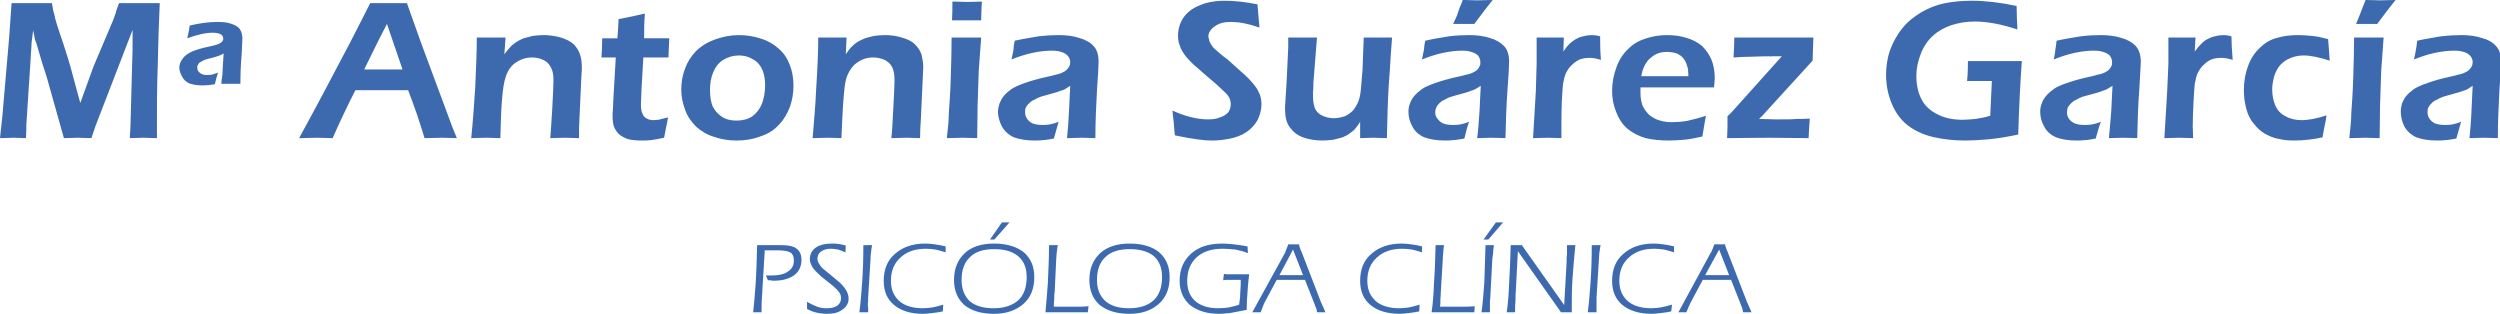 <?xml version="1.0" encoding="utf-8"?>
<!-- Generator: Adobe Illustrator 14.0.0, SVG Export Plug-In . SVG Version: 6.00 Build 43363)  -->
<!DOCTYPE svg PUBLIC "-//W3C//DTD SVG 1.1//EN" "http://www.w3.org/Graphics/SVG/1.1/DTD/svg11.dtd">
<svg version="1.1" id="Capa_1" xmlns="http://www.w3.org/2000/svg" xmlns:xlink="http://www.w3.org/1999/xlink" x="0px" y="0px"
	 width="446.118px" height="56.003px" viewBox="0 -44.997 446.118 56.003" enable-background="new 0 -44.997 446.118 56.003"
	 xml:space="preserve">
<g id="Capa_x0020_1">
	<g id="_1837501855200">
		<g>
			<path fill="#3D6AAE" d="M0-20.349l0.428-3.987l1.21-14.039l0.427-6.06c1.71,0,2.923,0,3.706,0c0.642,0,1.782,0,3.492,0
				c0.142,0.93,0.286,1.64,0.428,1.998c0.072,0.428,0.214,1.069,0.5,1.924c0.284,0.855,0.642,1.993,1.069,3.206
				c0.641,1.924,1.21,3.773,1.71,5.697l1.353,4.991l2.354-6.488l3.562-8.406c0.072-0.283,0.214-0.572,0.355-0.999
				c0.072-0.353,0.286-0.994,0.641-1.924c1.355,0,2.638,0,3.778,0c0.711,0,1.852,0,3.492,0c-0.144,3.351-0.286,7.128-0.358,11.19
				c-0.142,4.131-0.142,7.198-0.142,9.192c0,0.999,0,2.207,0,3.704c-1.141,0-1.924-0.07-2.352-0.07c-0.641,0-1.496,0.07-2.495,0.07
				c0.072-1.208,0.144-2.207,0.144-2.993l0.283-10.475c0.072-1.496,0.072-2.993,0.072-4.419v-1.421l-6.627,17.17l-0.713,2.138
				c-1.21,0-1.996-0.07-2.423-0.07c-0.497,0-1.352,0.07-2.493,0.07L8.337-31.251c-0.142-0.358-0.355-1.213-0.783-2.421l-1.069-3.634
				c-0.142-0.288-0.214-0.571-0.286-0.785c0-0.214-0.142-0.711-0.284-1.497L5.63-37.306c0,0.711-0.144,1.924-0.214,3.634
				L4.703-22.77c0,0.572,0,1.352-0.072,2.421l-2.279-0.07C1.924-20.419,1.141-20.349,0-20.349z M33.421-38.161
				c0.142-0.641,0.214-1.069,0.284-1.357l0.144-0.925c1.852-0.427,3.492-0.641,4.917-0.641c0.927,0,1.71,0.069,2.352,0.283
				c0.713,0.214,1.282,0.502,1.638,0.93c0.286,0.427,0.5,0.994,0.5,1.71c0,0.428-0.072,1.422-0.142,3.063
				c-0.144,1.566-0.213,3.276-0.213,5.061c-0.642,0-1.141,0-1.71,0c-0.5,0-1.069,0-1.71,0c0.07-0.716,0.142-1.283,0.214-1.71
				c0-0.358,0.069-1.641,0.214-3.708c-0.286,0.144-0.5,0.288-0.713,0.358c-0.214,0.069-0.569,0.214-1.141,0.358
				c-0.569,0.139-1.069,0.283-1.352,0.353c-0.358,0.144-0.642,0.288-0.855,0.427c-0.286,0.144-0.43,0.289-0.5,0.502
				c-0.144,0.14-0.144,0.353-0.144,0.567c0,0.358,0.144,0.641,0.43,0.855c0.283,0.289,0.711,0.428,1.352,0.428
				c0.286,0,0.572-0.07,0.855-0.07c0.214-0.069,0.572-0.213,1.069-0.358c-0.214,0.642-0.427,1.357-0.569,2.068
				c-0.783,0.144-1.496,0.213-2.209,0.213c-0.927,0-1.71-0.144-2.352-0.358c-0.569-0.283-0.997-0.641-1.282-1.208
				c-0.286-0.502-0.5-1.069-0.5-1.571c0-0.641,0.214-1.138,0.642-1.71c0.358-0.497,0.927-0.855,1.64-1.208
				c0.711-0.289,1.782-0.641,3.279-0.93c0.997-0.214,1.566-0.428,1.852-0.641c0.286-0.214,0.428-0.428,0.428-0.711
				c0-0.358-0.142-0.572-0.428-0.786c-0.286-0.139-0.783-0.283-1.424-0.283C36.7-39.16,35.132-38.802,33.421-38.161z M53.374-20.349
				c1.211-2.207,2.638-4.842,4.348-8.048l4.702-8.909c1.425-2.779,2.638-5.13,3.635-7.128c1.496,0,2.637,0,3.278,0
				c1.141,0,2.209,0,3.278,0l2.565,7.198l5.558,14.963l0.783,1.924l-2.707-0.07c-0.569,0-1.638,0.07-3.064,0.07
				c-0.286-1.069-0.783-2.491-1.355-4.275c-0.641-1.78-1.138-3.207-1.565-4.275H63.42c-1.424,2.779-2.779,5.632-4.062,8.55
				l-2.921-0.07C55.867-20.419,54.87-20.349,53.374-20.349z M64.989-32.603h6.841l-2.779-8.123l-1.496,2.918L64.989-32.603z
				 M84.085-20.349c0.286-2.705,0.5-5.697,0.714-8.978c0.142-3.351,0.286-6.343,0.286-8.978c1.138,0,1.993,0,2.635,0
				c0.785,0,1.568,0,2.495,0l-0.214,2.993c0.355-0.497,0.714-0.925,0.997-1.213c0.214-0.284,0.641-0.642,1.068-0.925
				s0.855-0.497,1.354-0.711c0.5-0.144,1.069-0.288,1.639-0.427c0.641-0.075,1.282-0.145,1.924-0.145
				c1.071,0,2.067,0.145,3.064,0.428c0.927,0.283,1.71,0.641,2.352,1.213c0.571,0.642,0.927,1.208,1.141,1.924
				c0.214,0.711,0.286,1.422,0.286,2.138c0,0.353,0,0.855-0.072,1.566l-0.355,7.695c-0.072,1.069-0.072,2.212-0.072,3.42
				c-0.927,0-1.782-0.07-2.423-0.07c-0.925,0-1.78,0.07-2.707,0.07c0.072-0.994,0.214-2.779,0.355-5.344
				c0.144-2.565,0.214-4.275,0.214-5.061c0-0.925-0.142-1.71-0.497-2.277c-0.286-0.572-0.714-0.999-1.354-1.283
				c-0.642-0.288-1.283-0.427-1.996-0.427c-0.714,0-1.425,0.139-1.996,0.427c-0.642,0.284-1.211,0.642-1.639,1.139
				c-0.499,0.572-0.854,1.213-1.068,1.993c-0.286,0.786-0.5,2.212-0.642,4.067c-0.142,1.71-0.214,3.917-0.285,6.766
				c-0.925,0-1.782-0.07-2.493-0.07C86.082-20.419,85.155-20.349,84.085-20.349z M119.217-24.053
				c-0.142,0.641-0.355,1.854-0.711,3.634c-0.999,0.214-1.782,0.358-2.354,0.428c-0.569,0.07-1.069,0.07-1.566,0.07
				c-0.927,0-1.71-0.07-2.423-0.214c-0.642-0.214-1.211-0.497-1.71-0.925c-0.428-0.427-0.714-0.855-0.928-1.427
				c-0.142-0.567-0.214-1.138-0.214-1.78c0-0.144,0-0.358,0-0.572c0.072-0.283,0.072-1.138,0.145-2.565l0.428-7.337h-2.568
				c0.072-0.716,0.145-1.854,0.145-3.42h2.707c0.072-0.641,0.144-1.785,0.214-3.42l2.138-0.428c0.427-0.075,1.282-0.288,2.564-0.572
				c-0.142,1.566-0.142,3.063-0.142,4.419h4.489c-0.069,1.636-0.142,2.779-0.142,3.42H114.8c-0.285,4.772-0.428,7.551-0.428,8.336
				c0,0.711,0.07,1.283,0.284,1.71c0.144,0.427,0.427,0.711,0.785,0.855c0.355,0.214,0.711,0.283,1.139,0.283
				c0.285,0,0.571-0.069,0.927-0.069C117.793-23.695,118.363-23.839,119.217-24.053z M131.832-38.733
				c1.425,0,2.707,0.214,3.99,0.642c1.21,0.358,2.279,0.999,3.137,1.78c0.925,0.785,1.565,1.785,1.993,2.923
				s0.642,2.352,0.642,3.634c0,1.357-0.214,2.64-0.642,3.848c-0.497,1.282-1.139,2.351-2.065,3.281
				c-0.855,0.925-1.924,1.566-3.278,1.994c-1.283,0.497-2.707,0.711-4.203,0.711c-1.355,0-2.71-0.214-3.92-0.642
				c-1.283-0.353-2.282-0.994-3.207-1.78c-0.854-0.855-1.568-1.779-1.995-2.993c-0.428-1.138-0.714-2.351-0.714-3.634
				s0.214-2.565,0.642-3.708c0.427-1.208,1.068-2.207,1.924-3.132c0.927-0.93,2.067-1.641,3.42-2.138
				C128.981-38.449,130.405-38.733,131.832-38.733z M131.832-35.099c-0.999,0-1.924,0.283-2.778,0.785
				c-0.785,0.497-1.354,1.208-1.782,2.208c-0.428,0.999-0.572,2.068-0.572,3.207c0,1.068,0.145,1.998,0.428,2.779
				c0.358,0.785,0.928,1.427,1.641,1.924c0.714,0.502,1.638,0.716,2.638,0.716c1.068,0,1.993-0.214,2.778-0.716
				c0.783-0.567,1.353-1.283,1.78-2.277c0.357-0.999,0.571-2.068,0.571-3.281c0-0.999-0.145-1.854-0.428-2.635
				c-0.357-0.855-0.854-1.496-1.568-1.924C133.755-34.816,132.901-35.099,131.832-35.099z M145.013-20.349
				c0.214-2.705,0.5-5.697,0.642-8.978c0.214-3.351,0.357-6.343,0.357-8.978c1.069,0,1.924,0,2.635,0c0.785,0,1.568,0,2.424,0
				l-0.142,2.993c0.355-0.497,0.641-0.925,0.927-1.213c0.283-0.284,0.642-0.642,1.069-0.925c0.427-0.283,0.924-0.497,1.424-0.711
				c0.5-0.144,0.997-0.288,1.638-0.427c0.572-0.075,1.213-0.145,1.924-0.145c1.071,0,2.068,0.145,2.995,0.428
				c0.997,0.283,1.78,0.641,2.352,1.213c0.642,0.642,0.997,1.208,1.211,1.924c0.142,0.711,0.286,1.422,0.286,2.138
				c0,0.353-0.072,0.855-0.072,1.566l-0.355,7.695c-0.072,1.069-0.145,2.212-0.145,3.42c-0.925,0-1.71-0.07-2.352-0.07
				c-0.925,0-1.852,0.07-2.778,0.07c0.144-0.994,0.214-2.779,0.357-5.344c0.142-2.565,0.214-4.275,0.214-5.061
				c0-0.925-0.145-1.71-0.428-2.277c-0.285-0.572-0.785-0.999-1.354-1.283c-0.642-0.288-1.354-0.427-2.068-0.427
				c-0.71,0-1.352,0.139-1.993,0.427c-0.571,0.284-1.141,0.642-1.568,1.139c-0.5,0.572-0.854,1.213-1.141,1.993
				c-0.283,0.786-0.428,2.212-0.569,4.067c-0.142,1.71-0.214,3.917-0.355,6.766c-0.857,0-1.713-0.07-2.424-0.07
				C146.937-20.419,146.082-20.349,145.013-20.349z M169.884-41.368c0.069-1.213,0.069-2.137,0.069-2.779v-0.572
				c1.141,0,1.996,0.07,2.71,0.07c0.927,0,1.782-0.07,2.564-0.07c0,0.284-0.072,0.642-0.072,1l-0.069,2.351
				c-0.927,0-1.782,0-2.495,0C171.808-41.368,170.953-41.368,169.884-41.368z M168.958-20.349c0.213-1.78,0.355-3.276,0.355-4.415
				c0.144-1.924,0.285-4.062,0.357-6.557c0.069-2.426,0.142-4.777,0.142-6.984c1.213,0,2.068,0,2.638,0s1.424,0,2.637,0
				c-0.144,2.068-0.286,3.992-0.428,5.841c-0.071,1.854-0.144,3.992-0.213,6.417c0,2.421-0.072,4.275-0.072,5.697
				c-1.069,0-1.924-0.07-2.565-0.07S170.24-20.349,168.958-20.349z M180.502-34.388c0.214-0.855,0.283-1.422,0.355-1.78
				c0-0.358,0.072-0.855,0.214-1.566c1.639-0.358,3.065-0.572,4.275-0.786c1.282-0.144,2.424-0.214,3.562-0.214
				c1.355,0,2.568,0.145,3.637,0.497c1.069,0.289,1.993,0.786,2.565,1.427c0.642,0.642,0.925,1.566,0.925,2.849
				c0,0.642-0.07,2.352-0.283,5.061c-0.145,2.779-0.286,5.632-0.286,8.55c-0.928,0-1.782-0.07-2.493-0.07
				c-0.785,0-1.641,0.07-2.567,0.07c0.144-1.422,0.285-3.063,0.357-4.917l0.214-4.419c-0.428,0.288-0.785,0.502-0.999,0.646
				c-0.283,0.07-0.497,0.214-0.855,0.284c-0.283,0.144-0.782,0.283-1.565,0.497c-0.714,0.214-1.354,0.358-1.782,0.502
				c-0.428,0.139-0.855,0.353-1.211,0.567c-0.357,0.144-0.713,0.358-0.927,0.641c-0.286,0.214-0.428,0.502-0.569,0.716
				c-0.145,0.284-0.145,0.567-0.145,0.925c0,0.428,0.145,0.855,0.428,1.213c0.286,0.353,0.642,0.641,1.069,0.781
				c0.499,0.144,0.999,0.213,1.568,0.213c0.428,0,0.782,0,1.21-0.069c0.428-0.07,0.999-0.214,1.71-0.497
				c-0.213,0.711-0.497,1.71-0.854,2.993c-0.855,0.139-1.496,0.283-1.993,0.283c-0.5,0.07-1,0.07-1.427,0.07
				c-1.497,0-2.707-0.214-3.704-0.567c-0.927-0.428-1.641-1.069-2.14-1.924c-0.428-0.855-0.711-1.785-0.711-2.64
				c0-0.497,0.142-0.995,0.283-1.497c0.214-0.497,0.428-0.924,0.785-1.352c0.355-0.428,0.783-0.786,1.354-1.213
				c0.569-0.358,1.353-0.711,2.352-1.069c1.069-0.358,2.421-0.786,4.131-1.139c0.428-0.074,0.928-0.213,1.427-0.358
				c0.497-0.069,0.855-0.213,1.139-0.358c0.358-0.139,0.572-0.283,0.785-0.497c0.214-0.214,0.355-0.427,0.5-0.641
				c0.069-0.214,0.142-0.428,0.142-0.711c0-0.428-0.142-0.855-0.5-1.213c-0.285-0.284-0.641-0.497-1.141-0.642
				c-0.497-0.144-0.996-0.213-1.638-0.213C185.561-35.954,183.137-35.457,180.502-34.388z M209.647-20.846
				c-0.142-1.78-0.286-3.276-0.428-4.419c2.352,1.069,4.489,1.571,6.343,1.571c0.783,0,1.497-0.075,2.138-0.358
				c0.642-0.214,1.139-0.497,1.497-0.925c0.283-0.427,0.427-0.929,0.427-1.427c0-0.358-0.072-0.71-0.214-1.068
				c-0.213-0.428-0.571-0.855-1.141-1.353c-0.642-0.646-1.852-1.715-3.634-3.211c-0.783-0.711-1.354-1.208-1.71-1.496
				c-0.714-0.711-1.283-1.283-1.639-1.85c-0.357-0.502-0.644-1.068-0.785-1.571c-0.214-0.497-0.286-1.069-0.286-1.71
				c0-1.069,0.286-2.138,0.928-3.132c0.642-0.93,1.568-1.71,2.851-2.212c1.211-0.566,2.779-0.855,4.631-0.855
				c1.71,0,3.637,0.214,5.774,0.641c0.069,1.213,0.214,2.565,0.355,4.136c-1.852-0.641-3.563-0.999-5.131-0.999
				c-1.141,0-2.067,0.214-2.851,0.785c-0.714,0.497-1.141,1.139-1.141,1.78c0,0.214,0.071,0.428,0.144,0.642
				c0,0.213,0.069,0.358,0.214,0.571c0.069,0.214,0.283,0.428,0.497,0.781c0.286,0.288,0.714,0.641,1.213,1.069
				c0.497,0.427,0.925,0.785,1.283,0.999l2.209,1.994c0.569,0.502,1.069,0.93,1.497,1.357c0.427,0.428,0.782,0.855,1.138,1.283
				c0.286,0.353,0.572,0.785,0.714,1.138c0.214,0.358,0.355,0.716,0.428,1.069c0.071,0.428,0.142,0.786,0.142,1.213
				c0,1-0.283,1.924-0.711,2.849c-0.5,0.855-1.142,1.571-1.996,2.138c-0.855,0.572-1.852,0.93-2.852,1.144
				c-1.068,0.213-2.137,0.353-3.278,0.353c-0.782,0-1.638-0.07-2.635-0.214C212.57-20.275,211.287-20.489,209.647-20.846z
				 M247.485-20.349c-1.068,0-1.854-0.07-2.421-0.07c-0.642,0-1.496,0.07-2.352,0.07v-2.918c-0.283,0.497-0.571,0.855-0.854,1.208
				c-0.214,0.288-0.572,0.572-0.999,0.855c-0.358,0.288-0.786,0.502-1.283,0.716c-0.497,0.139-1.068,0.283-1.641,0.427
				c-0.636,0.07-1.282,0.14-1.919,0.14c-1.356,0-2.495-0.214-3.494-0.567c-1-0.358-1.785-0.999-2.352-1.785
				c-0.572-0.711-0.855-1.849-0.855-3.276v-0.428l0.283-4.563l0.284-5.985c0-0.497,0-1.069,0-1.78c1.143,0,1.998,0,2.64,0
				c0.711,0,1.496,0,2.49,0l-0.637,8.053c0,0.642,0,1.139-0.069,1.566c0,0.428,0,0.716,0,0.93c0,0.855,0.14,1.566,0.354,2.138
				c0.283,0.567,0.711,0.994,1.356,1.283c0.637,0.283,1.283,0.427,1.989,0.427c0.716,0,1.356-0.144,1.998-0.358
				c0.566-0.283,0.994-0.572,1.427-0.999c0.353-0.428,0.711-0.994,0.999-1.71c0.209-0.567,0.354-1.283,0.428-2.208
				c0.069-0.641,0.139-1.71,0.283-3.351c0.069-1.854,0.145-3.848,0.214-5.771c1.139,0,2.068,0,2.704,0c0.646,0,1.502,0,2.356,0
				c-0.144,1.71-0.288,3.778-0.428,6.269c-0.219,2.565-0.288,4.633-0.357,6.274S247.56-22.343,247.485-20.349z M253.753-34.388
				c0.149-0.855,0.289-1.422,0.358-1.78c0-0.358,0.069-0.855,0.219-1.566c1.561-0.358,2.992-0.572,4.275-0.786
				c1.208-0.144,2.416-0.214,3.56-0.214c1.352,0,2.495,0.145,3.634,0.497c1.068,0.289,1.924,0.786,2.564,1.427
				c0.642,0.642,0.93,1.566,0.93,2.849c0,0.642-0.074,2.352-0.288,5.061c-0.214,2.779-0.283,5.632-0.357,8.55
				c-0.855,0-1.711-0.07-2.491-0.07c-0.711,0-1.565,0.07-2.564,0.07c0.213-1.422,0.283-3.063,0.427-4.917l0.214-4.419
				c-0.428,0.288-0.785,0.502-1.068,0.646c-0.214,0.07-0.502,0.214-0.786,0.284c-0.283,0.144-0.78,0.283-1.565,0.497
				s-1.353,0.358-1.779,0.502c-0.503,0.139-0.93,0.353-1.283,0.567c-0.357,0.144-0.646,0.358-0.93,0.641
				c-0.214,0.214-0.428,0.502-0.502,0.716c-0.139,0.284-0.209,0.567-0.209,0.925c0,0.428,0.14,0.855,0.497,1.213
				c0.289,0.353,0.642,0.641,1.069,0.781c0.428,0.144,0.999,0.213,1.565,0.213c0.358,0,0.786,0,1.213-0.069
				c0.428-0.07,0.995-0.214,1.711-0.497c-0.284,0.711-0.567,1.71-0.855,2.993c-0.855,0.139-1.571,0.283-2.068,0.283
				c-0.497,0.07-0.925,0.07-1.352,0.07c-1.497,0-2.779-0.214-3.709-0.567c-0.994-0.428-1.71-1.069-2.138-1.924
				c-0.497-0.855-0.711-1.785-0.711-2.64c0-0.497,0.075-0.995,0.283-1.497c0.145-0.497,0.428-0.924,0.786-1.352
				c0.357-0.428,0.785-0.786,1.352-1.213c0.503-0.358,1.357-0.711,2.356-1.069c1.064-0.358,2.421-0.786,4.132-1.139
				c0.427-0.074,0.929-0.213,1.427-0.358c0.497-0.069,0.854-0.213,1.138-0.358c0.283-0.139,0.572-0.283,0.786-0.497
				c0.213-0.214,0.353-0.427,0.427-0.641c0.145-0.214,0.145-0.428,0.145-0.711c0-0.428-0.145-0.855-0.428-1.213
				c-0.288-0.284-0.716-0.497-1.213-0.642c-0.428-0.144-0.999-0.213-1.571-0.213C258.815-35.954,256.393-35.457,253.753-34.388z
				 M259.312-40.726l0.716-1.571c0.069-0.353,0.288-0.781,0.427-1.283c0.214-0.497,0.428-0.994,0.567-1.422
				c1.004,0,1.859,0.07,2.64,0.07c0.711,0,1.565-0.07,2.709-0.07c-0.785,0.994-1.427,1.78-1.779,2.277l-1.502,1.999
				c-0.636,0-1.282,0-1.919,0C260.594-40.726,259.958-40.726,259.312-40.726z M273.569-20.349l0.497-8.406l0.14-4.847
				c0-0.999,0-1.993,0-3.062c0-0.145,0-0.716,0-1.641c1.073,0,1.929,0,2.426,0c0.642,0,1.422,0,2.426,0l-0.074,2.496
				c0.428-0.641,0.78-1.069,1.139-1.427c0.357-0.283,0.716-0.572,1.073-0.786c0.428-0.214,0.855-0.427,1.353-0.497
				c0.497-0.144,0.994-0.214,1.496-0.214c0.497,0,0.999,0.07,1.496,0.214c0,1.069,0,2.496,0.14,4.206
				c-0.711-0.213-1.353-0.358-1.919-0.358c-0.716,0-1.283,0.07-1.859,0.284c-0.497,0.213-0.994,0.571-1.422,0.999
				c-0.428,0.358-0.785,0.925-1.068,1.497c-0.214,0.497-0.354,1.138-0.503,1.924c-0.069,0.641-0.139,1.71-0.208,3.137
				c-0.07,1.496-0.07,2.993-0.07,4.419c0,0.497,0,1.208,0,2.063c-0.854,0-1.71-0.07-2.426-0.07
				C275.418-20.419,274.563-20.349,273.569-20.349z M304.42-24.336c-0.139,0.711-0.353,1.924-0.636,3.704
				c-1.283,0.283-2.356,0.497-3.281,0.571c-0.855,0.07-1.78,0.14-2.635,0.14c-1.571,0-2.993-0.14-4.206-0.428
				c-1.213-0.353-2.352-0.925-3.281-1.71c-0.924-0.781-1.565-1.85-1.993-2.993c-0.497-1.208-0.711-2.421-0.711-3.773
				c0-1.427,0.283-2.854,0.786-4.206c0.497-1.357,1.207-2.426,2.137-3.281c0.925-0.925,1.994-1.497,3.202-1.85
				c1.144-0.358,2.356-0.572,3.639-0.572c1.213,0,2.421,0.145,3.49,0.497c1.068,0.289,1.998,0.786,2.778,1.427
				c0.711,0.711,1.283,1.497,1.71,2.496c0.358,0.925,0.572,1.994,0.572,3.207c0,0.567-0.07,1.139-0.145,1.71h-13.109
				c0,0.428,0,0.786,0,1.069c0,0.786,0.14,1.497,0.354,2.138c0.283,0.642,0.711,1.213,1.213,1.71
				c0.571,0.427,1.139,0.785,1.924,0.999c0.716,0.214,1.422,0.283,2.138,0.283c0.785,0,1.71-0.069,2.635-0.214
				C301.925-23.625,303.138-23.909,304.42-24.336z M292.877-31.395h8.411c0-0.567-0.069-0.995-0.069-1.283
				c-0.075-0.283-0.149-0.567-0.288-0.925c-0.07-0.358-0.289-0.641-0.497-0.924c-0.219-0.289-0.428-0.502-0.717-0.642
				c-0.283-0.214-0.636-0.358-0.994-0.427c-0.427-0.075-0.785-0.145-1.213-0.145c-0.497,0-0.994,0.07-1.496,0.214
				c-0.428,0.144-0.855,0.358-1.282,0.711c-0.354,0.289-0.711,0.572-0.93,0.999c-0.278,0.358-0.428,0.711-0.567,1.069
				C293.091-32.464,293.022-31.962,292.877-31.395z M308.199-20.349c0.069-1.138,0.069-2.491,0.069-3.917
				c0.502-0.427,0.785-0.785,0.93-0.924l8.765-9.764h-0.925c-1.571,0-2.993,0-4.206,0.07c-1.213,0-2.352,0.069-3.489,0.144
				c0.069-1.144,0.139-2.352,0.139-3.564c2.068,0,3.992,0,5.777,0c3.271,0,6.055,0,8.331,0c0,0.497-0.069,1.854-0.139,4.131
				l-8.909,9.764l-0.641,0.641c1.208,0,2.212,0.075,2.992,0.075c1.785,0,2.993,0,3.634-0.075c0.642,0,1.497,0,2.427-0.069
				c-0.075,0.855-0.149,2.068-0.219,3.49c-2.138,0-4.484-0.07-7.124-0.07C312.762-20.419,310.336-20.349,308.199-20.349z
				 M351.17-34.1c1.64,0,3.206,0,4.702,0c1.999,0,3.634,0,4.917,0c-0.283,3.917-0.502,8.337-0.642,13.109
				c-1.998,0.427-3.778,0.716-5.344,0.855c-1.641,0.144-2.993,0.214-4.062,0.214c-2.138,0-4.062-0.214-5.847-0.642
				c-1.779-0.427-3.275-1.138-4.559-2.138c-1.208-0.994-2.138-2.277-2.778-3.848c-0.642-1.566-0.994-3.276-0.994-5.061
				c0-1.497,0.208-2.993,0.705-4.415c0.503-1.357,1.213-2.709,2.138-3.848c0.93-1.213,2.138-2.138,3.421-2.923
				c1.356-0.785,2.783-1.352,4.28-1.64c1.496-0.284,3.062-0.428,4.771-0.428c2.282,0,4.986,0.289,7.979,0.93
				c0,1.283,0.074,2.704,0.148,4.201c-2.783-0.925-5.349-1.422-7.625-1.422c-1.427,0-2.784,0.214-4.137,0.642
				c-1.282,0.427-2.421,1.068-3.351,1.924c-0.925,0.855-1.641,1.924-2.138,3.206c-0.497,1.283-0.785,2.565-0.785,3.917
				c0,1.566,0.288,2.923,0.855,4.062c0.576,1.213,1.57,2.138,2.854,2.779c1.352,0.716,2.854,1,4.563,1
				c0.636,0,1.422-0.07,2.276-0.145c0.855-0.139,1.71-0.283,2.635-0.566l0.288-6.204h-1.427c-0.78,0-1.779,0-2.992,0
				C351.17-32.106,351.17-33.319,351.17-34.1z M366.492-34.388c0.139-0.855,0.283-1.422,0.283-1.78
				c0.074-0.358,0.144-0.855,0.214-1.566c1.64-0.358,3.062-0.572,4.345-0.786c1.213-0.144,2.426-0.214,3.564-0.214
				c1.287,0,2.495,0.145,3.634,0.497c1.073,0.289,1.929,0.786,2.565,1.427c0.571,0.642,0.924,1.566,0.924,2.849
				c0,0.642-0.139,2.352-0.278,5.061c-0.219,2.779-0.288,5.632-0.357,8.55c-0.925,0-1.71-0.07-2.496-0.07
				c-0.716,0-1.57,0.07-2.564,0.07c0.139-1.422,0.288-3.063,0.427-4.917l0.214-4.419c-0.502,0.288-0.78,0.502-1.068,0.646
				c-0.214,0.07-0.497,0.214-0.785,0.284c-0.284,0.144-0.855,0.283-1.566,0.497c-0.785,0.214-1.357,0.358-1.854,0.502
				c-0.428,0.139-0.854,0.353-1.213,0.567c-0.353,0.144-0.636,0.358-0.925,0.641c-0.214,0.214-0.427,0.502-0.566,0.716
				c-0.074,0.284-0.145,0.567-0.145,0.925c0,0.428,0.145,0.855,0.428,1.213c0.283,0.353,0.711,0.641,1.139,0.781
				c0.428,0.144,0.925,0.213,1.57,0.213c0.354,0,0.781,0,1.209-0.069c0.427-0.07,0.999-0.214,1.71-0.497
				c-0.284,0.711-0.572,1.71-0.925,2.993c-0.785,0.139-1.496,0.283-1.994,0.283c-0.502,0.07-0.929,0.07-1.426,0.07
				c-1.497,0-2.71-0.214-3.635-0.567c-0.999-0.428-1.71-1.069-2.138-1.924c-0.497-0.855-0.716-1.785-0.716-2.64
				c0-0.497,0.07-0.995,0.289-1.497c0.139-0.497,0.427-0.924,0.785-1.352c0.353-0.428,0.78-0.786,1.353-1.213
				c0.497-0.358,1.282-0.711,2.351-1.069c1-0.358,2.421-0.786,4.132-1.139c0.427-0.074,0.924-0.213,1.352-0.358
				c0.502-0.069,0.93-0.213,1.213-0.358c0.289-0.139,0.497-0.283,0.786-0.497c0.139-0.214,0.357-0.427,0.427-0.641
				c0.14-0.214,0.14-0.428,0.14-0.711c0-0.428-0.14-0.855-0.428-1.213c-0.278-0.284-0.706-0.497-1.208-0.642
				c-0.428-0.144-0.999-0.213-1.565-0.213C371.477-35.954,369.126-35.457,366.492-34.388z"/>
			<path fill="#3D6AAE" d="M386.227-20.349l0.502-8.406l0.214-4.847c0-0.999,0-1.993,0-3.062c0-0.145,0-0.716,0-1.641
				c1.068,0,1.924,0,2.421,0c0.572,0,1.427,0,2.421,0l-0.139,2.496c0.497-0.641,0.854-1.069,1.213-1.427
				c0.283-0.283,0.636-0.572,1.063-0.786s0.855-0.427,1.357-0.497c0.497-0.144,0.999-0.214,1.496-0.214s0.925,0.07,1.422,0.214
				c0,1.069,0.074,2.496,0.219,4.206c-0.716-0.213-1.353-0.358-1.929-0.358c-0.711,0-1.353,0.07-1.85,0.284
				c-0.571,0.213-0.999,0.571-1.427,0.999c-0.428,0.358-0.78,0.925-1.068,1.497c-0.214,0.497-0.358,1.138-0.497,1.924
				c-0.07,0.641-0.145,1.71-0.214,3.137c-0.075,1.496-0.145,2.993-0.145,4.419c0,0.497,0.069,1.208,0.069,2.063
				c-0.924,0-1.71-0.07-2.49-0.07C388.156-20.419,387.301-20.349,386.227-20.349z M415.16-24.411
				c-0.069,0.502-0.14,0.999-0.283,1.641c-0.145,0.641-0.283,1.352-0.428,2.282c-1.641,0.353-3.351,0.567-4.986,0.567
				c-0.999,0-1.929-0.07-2.784-0.284c-0.924-0.144-1.71-0.497-2.495-0.924c-0.78-0.428-1.422-1.069-1.988-1.785
				c-0.646-0.711-1.074-1.636-1.357-2.705s-0.428-2.138-0.428-3.281c0-1.427,0.214-2.849,0.711-4.206
				c0.497-1.421,1.213-2.49,2.138-3.345c0.925-0.93,1.929-1.497,3.067-1.785c1.139-0.353,2.421-0.497,3.848-0.497
				c0.78,0,1.566,0.07,2.352,0.145c0.854,0.069,1.85,0.283,2.923,0.566l0.283,3.848c-1.784-0.566-3.351-0.924-4.633-0.924
				c-0.855,0-1.566,0.144-2.282,0.427c-0.78,0.284-1.352,0.711-1.919,1.283c-0.502,0.572-0.854,1.283-1.073,1.994
				c-0.209,0.785-0.358,1.571-0.358,2.356c0,1.139,0.219,2.063,0.577,2.918c0.353,0.785,0.925,1.427,1.779,1.854
				c0.855,0.497,1.85,0.711,2.923,0.711c0.567,0,1.209-0.069,1.994-0.214C413.45-23.909,414.304-24.122,415.16-24.411z
				 M419.226-20.349c0.209-1.78,0.353-3.276,0.353-4.415c0.145-1.924,0.284-4.062,0.354-6.557c0.074-2.426,0.149-4.777,0.149-6.984
				c1.208,0,2.063,0,2.634,0c0.567,0,1.422,0,2.635,0c-0.139,2.068-0.288,3.992-0.427,5.841c-0.07,1.854-0.14,3.992-0.214,6.417
				c0,2.421-0.075,4.275-0.075,5.697c-1.063,0-1.919-0.07-2.564-0.07C421.433-20.419,420.508-20.349,419.226-20.349z
				 M420.434-40.726l0.642-1.571c0.139-0.353,0.288-0.781,0.497-1.283c0.219-0.497,0.357-0.994,0.571-1.422
				c0.93,0,1.854,0.07,2.64,0.07c0.637,0,1.566-0.07,2.704-0.07c-0.785,0.994-1.421,1.78-1.779,2.277l-1.501,1.999
				c-0.637,0-1.283,0-1.919,0C421.716-40.726,421.076-40.726,420.434-40.726z M430.769-34.388c0.209-0.855,0.283-1.422,0.354-1.78
				c0.074-0.358,0.144-0.855,0.214-1.566c1.64-0.358,3.062-0.572,4.274-0.786c1.283-0.144,2.427-0.214,3.64-0.214
				c1.282,0,2.49,0.145,3.559,0.497c1.144,0.289,1.999,0.786,2.565,1.427c0.642,0.642,0.925,1.566,0.925,2.849
				c0,0.642-0.069,2.352-0.283,5.061c-0.145,2.779-0.283,5.632-0.283,8.55c-0.925,0-1.78-0.07-2.496-0.07
				c-0.785,0-1.641,0.07-2.564,0.07c0.139-1.422,0.288-3.063,0.357-4.917l0.209-4.419c-0.428,0.288-0.78,0.502-0.994,0.646
				c-0.214,0.07-0.497,0.214-0.786,0.284c-0.357,0.144-0.854,0.283-1.64,0.497c-0.711,0.214-1.353,0.358-1.78,0.502
				c-0.428,0.139-0.854,0.353-1.213,0.567c-0.353,0.144-0.711,0.358-0.925,0.641c-0.283,0.214-0.428,0.502-0.566,0.716
				c-0.145,0.284-0.145,0.567-0.145,0.925c0,0.428,0.145,0.855,0.428,1.213c0.283,0.353,0.642,0.641,1.069,0.781
				c0.497,0.144,0.994,0.213,1.565,0.213c0.428,0,0.785,0,1.213-0.069c0.428-0.07,0.999-0.214,1.71-0.497
				c-0.214,0.711-0.502,1.71-0.854,2.993c-0.855,0.139-1.497,0.283-1.994,0.283c-0.502,0.07-0.999,0.07-1.427,0.07
				c-1.496,0-2.709-0.214-3.703-0.567c-0.93-0.428-1.641-1.069-2.138-1.924c-0.428-0.855-0.646-1.785-0.646-2.64
				c0-0.497,0.075-0.995,0.219-1.497c0.209-0.497,0.428-0.924,0.78-1.352c0.358-0.428,0.786-0.786,1.357-1.213
				c0.567-0.358,1.353-0.711,2.421-1.069c0.999-0.358,2.352-0.786,4.062-1.139c0.497-0.074,0.925-0.213,1.422-0.358
				c0.502-0.069,0.855-0.213,1.144-0.358c0.357-0.139,0.566-0.283,0.785-0.497c0.209-0.214,0.358-0.427,0.497-0.641
				c0.07-0.214,0.14-0.428,0.14-0.711c0-0.428-0.14-0.855-0.497-1.213c-0.283-0.284-0.637-0.497-1.139-0.642
				c-0.502-0.144-0.999-0.213-1.636-0.213C435.825-35.954,433.404-35.457,430.769-34.388z"/>
		</g>
		<path fill="#3D6AAE" d="M134.397,10.721c0.142-1.213,0.283-2.849,0.428-4.847c0.142-2.063,0.214-4.415,0.283-7.124h4.42
			c1.21,0,2.138,0.213,2.637,0.641c0.569,0.428,0.855,1.069,0.855,1.994c0,1.143-0.428,2.068-1.283,2.709
			c-0.854,0.642-2.067,1-3.636,1c-0.214,0-0.428,0-0.569-0.075c-0.214,0-0.355,0-0.5,0l-0.355-0.855c0.214,0,0.428,0,0.569,0
			c0.145,0,0.214,0,0.358,0c1.282,0,2.351-0.214,2.992-0.711c0.714-0.428,1.069-1.069,1.069-1.994c0-0.641-0.214-1.143-0.569-1.357
			c-0.428-0.283-1.213-0.428-2.282-0.428h-2.352c0,0.502-0.072,1-0.072,1.427c-0.069,0.428-0.069,0.786-0.069,1.069l-0.286,4.634
			c0,0.069,0,0.139,0,0.283c-0.142,1.496-0.142,2.709-0.142,3.634H134.397z M149.718,5.307c0.497,0.428,0.925,0.925,1.283,1.497
			c0.283,0.497,0.427,0.994,0.427,1.496c0,0.78-0.357,1.422-1.068,1.924c-0.714,0.566-1.641,0.78-2.781,0.78
			c-0.642,0-1.211-0.069-1.853-0.214c-0.641-0.139-1.141-0.353-1.71-0.642V8.866c0.642,0.358,1.211,0.642,1.782,0.855
			c0.569,0.214,1.139,0.288,1.71,0.288c0.783,0,1.425-0.145,1.853-0.428c0.499-0.357,0.713-0.785,0.713-1.357
			c0-0.353-0.072-0.711-0.286-0.994c-0.213-0.357-0.568-0.716-1.141-1.213l-2.065-1.64c-0.713-0.642-1.21-1.139-1.568-1.636
			c-0.283-0.502-0.497-0.999-0.497-1.496c0-0.855,0.355-1.571,1.068-2.068c0.711-0.497,1.711-0.711,2.921-0.711
			c0.355,0,0.783,0,1.141,0.07c0.428,0.069,0.855,0.144,1.283,0.283l-0.072,1.213c-0.497-0.213-0.855-0.358-1.282-0.497
			c-0.428-0.074-0.855-0.144-1.283-0.144c-0.713,0-1.282,0.144-1.782,0.497c-0.428,0.289-0.641,0.716-0.641,1.283
			c0,0.358,0.144,0.716,0.357,0.999c0.214,0.358,0.497,0.711,0.997,1.069L149.718,5.307z M155.631-1.25
			c-0.142,0.571-0.142,0.999-0.214,1.427c-0.071,0.353-0.071,0.711-0.071,1.069l-0.428,6.84c0,0.214,0,0.428,0,0.642
			c0,0.213-0.069,0.427-0.069,0.641c0,0.14,0.069,0.354,0.069,0.642c0,0.283,0,0.566,0,0.711h-1.566
			c0.214-1.566,0.355-3.351,0.497-5.344c0.145-1.994,0.214-4.206,0.214-6.626H155.631z M168.744,0.032
			c-0.642-0.213-1.211-0.358-1.782-0.497c-0.569-0.074-1.139-0.144-1.71-0.144c-1.924,0-3.421,0.497-4.559,1.566
			c-1.142,0.999-1.711,2.426-1.711,4.136c0,1.566,0.497,2.705,1.497,3.634c0.996,0.854,2.421,1.282,4.203,1.282
			c0.569,0,1.141-0.074,1.71-0.145c0.642-0.144,1.282-0.283,1.924-0.497l-0.072,1.208c-0.642,0.145-1.282,0.214-1.852,0.288
			c-0.569,0.07-1.141,0.14-1.71,0.14c-2.21,0-3.92-0.566-5.131-1.566c-1.282-1.068-1.854-2.495-1.854-4.344
			c0-1.999,0.642-3.634,1.996-4.777c1.355-1.208,3.137-1.85,5.416-1.85c0.569,0,1.142,0.07,1.711,0.139
			c0.641,0.075,1.21,0.214,1.924,0.358V0.032z M171.594,4.949c0,1.641,0.5,2.849,1.425,3.779c0.999,0.854,2.423,1.282,4.274,1.282
			c1.924,0,3.351-0.502,4.42-1.427c0.997-0.925,1.496-2.352,1.496-4.131c0-1.64-0.499-2.854-1.496-3.708s-2.424-1.282-4.275-1.282
			c-1.924,0-3.351,0.427-4.348,1.427C172.094,1.812,171.594,3.17,171.594,4.949z M177.366,11.004c-2.279,0-4.062-0.566-5.271-1.566
			c-1.213-1.068-1.854-2.564-1.854-4.489c0-1.993,0.642-3.564,1.924-4.772c1.213-1.144,2.992-1.71,5.202-1.71
			c2.352,0,4.062,0.567,5.345,1.566c1.213,1.069,1.854,2.496,1.854,4.419c0,2.063-0.641,3.634-1.924,4.773
			C181.358,10.363,179.576,11.004,177.366,11.004z M176.653-2.249l2.138-3.062h1.354l-2.707,3.062H176.653z M188.198,7.231
			c-0.071,0.14-0.071,0.567-0.071,1.139c-0.072,0.571-0.072,1.068-0.072,1.353h4.134c0.144,0,0.427,0,0.785,0
			c0.355,0,0.783-0.07,1.282-0.07l-0.144,1.069h-7.554c0.144-1.496,0.285-3.207,0.427-5.2c0.072-1.998,0.214-4.275,0.214-6.771
			h1.568c-0.142,0.641-0.142,1.138-0.214,1.496c0,0.358-0.071,0.711-0.071,1L188.198,7.231z M195.752,4.949
			c0,1.641,0.497,2.849,1.496,3.779c0.996,0.854,2.352,1.282,4.203,1.282c1.924,0,3.42-0.502,4.419-1.427
			c0.997-0.925,1.497-2.352,1.497-4.131c0-1.64-0.5-2.854-1.427-3.708c-0.997-0.855-2.493-1.282-4.346-1.282
			c-1.854,0-3.351,0.427-4.347,1.427C196.25,1.812,195.752,3.17,195.752,4.949z M201.595,11.004c-2.354,0-4.063-0.566-5.346-1.566
			c-1.211-1.068-1.853-2.564-1.853-4.489c0-1.993,0.642-3.564,1.924-4.772c1.283-1.144,2.993-1.71,5.274-1.71
			c2.279,0,4.062,0.567,5.272,1.566c1.211,1.069,1.852,2.496,1.852,4.419c0,2.063-0.641,3.634-1.924,4.773
			C205.513,10.363,203.803,11.004,201.595,11.004z M222.475,10.293c-1.283,0.283-2.354,0.428-2.995,0.571
			c-0.711,0.07-1.353,0.14-1.924,0.14c-2.208,0-3.918-0.566-5.2-1.566c-1.213-1.068-1.854-2.495-1.854-4.344
			c0-2.068,0.714-3.634,2.068-4.847c1.352-1.213,3.206-1.78,5.558-1.78c0.642,0,1.282,0.07,2.065,0.139
			c0.714,0.075,1.568,0.214,2.424,0.358l0.072,1.213c-0.714-0.289-1.497-0.502-2.21-0.642c-0.785-0.074-1.568-0.144-2.282-0.144
			c-1.993,0-3.489,0.497-4.631,1.497c-1.141,1.068-1.71,2.421-1.71,4.206c0,1.566,0.428,2.705,1.425,3.634
			c0.999,0.854,2.352,1.282,4.134,1.282c0.641,0,1.282-0.074,1.852-0.145c0.641-0.144,1.285-0.283,1.854-0.497
			c0.142-0.854,0.213-1.641,0.213-2.352c0.072-0.716,0.072-1.426,0.072-2.068h-1.712c-0.284,0-0.569,0-0.783,0s-0.428,0-0.642,0.07
			l0.142-1.138c0.214,0.069,0.428,0.069,0.642,0.069s0.428,0,0.642,0h3.209c-0.145,1.144-0.214,2.137-0.286,3.137
			c-0.072,0.999-0.142,1.924-0.142,2.849V10.293z M230.737-0.465l-2.421,4.559h4.206L230.737-0.465z M223.471,10.721l5.844-10.619
			c0.07-0.139,0.14-0.353,0.214-0.567c0.145-0.288,0.214-0.572,0.354-0.93h1.929c0,0.214,0.069,0.358,0.139,0.572
			c0.07,0.214,0.145,0.497,0.289,0.711l3.489,9.052c0.069,0.07,0.14,0.284,0.288,0.642c0.209,0.428,0.354,0.78,0.497,1.139h-1.501
			c0-0.214-0.069-0.428-0.139-0.711c-0.07-0.214-0.214-0.428-0.289-0.716l-1.71-4.345h-5.056l-2.138,3.992
			c0,0.07-0.145,0.214-0.214,0.497c-0.072,0.214-0.285,0.642-0.499,1.283H223.471z M253.753,0.032
			c-0.636-0.213-1.208-0.358-1.779-0.497c-0.566-0.074-1.139-0.144-1.71-0.144c-1.924,0-3.42,0.497-4.559,1.566
			c-1.139,0.999-1.71,2.426-1.71,4.136c0,1.566,0.497,2.705,1.496,3.634c0.994,0.854,2.421,1.282,4.206,1.282
			c0.566,0,1.138-0.074,1.71-0.145c0.636-0.144,1.282-0.283,1.919-0.497l-0.07,1.208c-0.636,0.145-1.282,0.214-1.849,0.288
			c-0.572,0.07-1.144,0.14-1.641,0.14c-2.207,0-3.992-0.566-5.2-1.566c-1.282-1.068-1.854-2.495-1.854-4.344
			c0-1.999,0.642-3.634,1.994-4.777c1.352-1.208,3.137-1.85,5.418-1.85c0.567,0,1.139,0.07,1.71,0.139
			c0.637,0.075,1.283,0.214,1.919,0.358V0.032z M257.104,7.231c0,0.14,0,0.567-0.069,1.139c0,0.571,0,1.068-0.069,1.353h4.205
			c0.14,0,0.354,0,0.711,0c0.428,0,0.855-0.07,1.283-0.07l-0.075,1.069h-7.625c0.218-1.496,0.357-3.207,0.427-5.2
			c0.149-1.998,0.219-4.275,0.289-6.771h1.496c-0.075,0.641-0.145,1.138-0.145,1.496c-0.069,0.358-0.069,0.711-0.069,1
			L257.104,7.231z M266.584-1.25c-0.074,0.571-0.145,0.999-0.145,1.427c-0.069,0.353-0.069,0.711-0.139,1.069l-0.358,6.84
			c0,0.214-0.069,0.428-0.069,0.642c0,0.213,0,0.427,0,0.641c0,0.14,0,0.354,0,0.642c0,0.283,0,0.566,0,0.711h-1.501
			c0.219-1.566,0.357-3.351,0.502-5.344c0.069-1.994,0.145-4.206,0.214-6.626H266.584z M264.73-2.249l2.207-3.062h1.283
			l-2.635,3.062H264.73z M279.126,9.438l0.428-7.625c0-0.641,0-1.069,0.07-1.352c0-0.358,0-0.572,0-0.855c0-0.214,0-0.428,0-0.572
			c0-0.07,0-0.214,0-0.283h1.496c-0.214,1.993-0.354,3.917-0.502,5.841c-0.14,1.924-0.14,3.848-0.14,5.633v0.497h-1.924
			L270.86-0.181l-0.358,6.985c-0.069,0.566-0.069,1.208-0.069,1.849c-0.074,0.642-0.074,1.357-0.074,2.068h-1.491
			c0.208-1.353,0.353-3.063,0.427-5.061c0.14-2.063,0.209-4.345,0.284-6.91h1.993L279.126,9.438z M285.61-1.25
			c-0.07,0.571-0.14,0.999-0.214,1.427c0,0.353-0.07,0.711-0.07,1.069l-0.427,6.84c0,0.214,0,0.428,0,0.642c0,0.213,0,0.427,0,0.641
			c0,0.14,0,0.354,0,0.642c0,0.283,0,0.566,0,0.711h-1.566c0.209-1.566,0.354-3.351,0.497-5.344c0.14-1.994,0.214-4.206,0.214-6.626
			H285.61z M298.723,0.032c-0.646-0.213-1.213-0.358-1.779-0.497c-0.577-0.074-1.144-0.144-1.71-0.144
			c-1.929,0-3.426,0.497-4.563,1.566c-1.144,0.999-1.71,2.426-1.71,4.136c0,1.566,0.497,2.705,1.496,3.634
			c0.999,0.854,2.421,1.282,4.2,1.282c0.577,0,1.144-0.074,1.71-0.145c0.646-0.144,1.283-0.283,1.999-0.497l-0.14,1.208
			c-0.646,0.145-1.282,0.214-1.859,0.288c-0.566,0.07-1.133,0.14-1.635,0.14c-2.213,0-3.992-0.566-5.205-1.566
			c-1.282-1.068-1.85-2.495-1.85-4.344c0-1.999,0.642-3.634,1.993-4.777c1.357-1.208,3.138-1.85,5.414-1.85
			c0.577,0,1.144,0.07,1.71,0.139c0.646,0.075,1.283,0.214,1.929,0.358V0.032z M306.777-0.465l-2.495,4.559h4.274L306.777-0.465z
			 M299.509,10.721l5.767-10.619c0.144-0.139,0.219-0.353,0.288-0.567c0.139-0.288,0.214-0.572,0.357-0.93h1.919
			c0,0.214,0.075,0.358,0.145,0.572c0.074,0.214,0.145,0.497,0.283,0.711l3.495,9.052c0.069,0.07,0.144,0.284,0.283,0.642
			c0.214,0.428,0.358,0.78,0.497,1.139h-1.491c-0.074-0.214-0.074-0.428-0.145-0.711c-0.074-0.214-0.214-0.428-0.283-0.716
			l-1.71-4.345h-5.061l-2.138,3.992c0,0.07-0.145,0.214-0.219,0.497c-0.14,0.214-0.278,0.642-0.566,1.283H299.509z"/>
	</g>
</g>
</svg>
